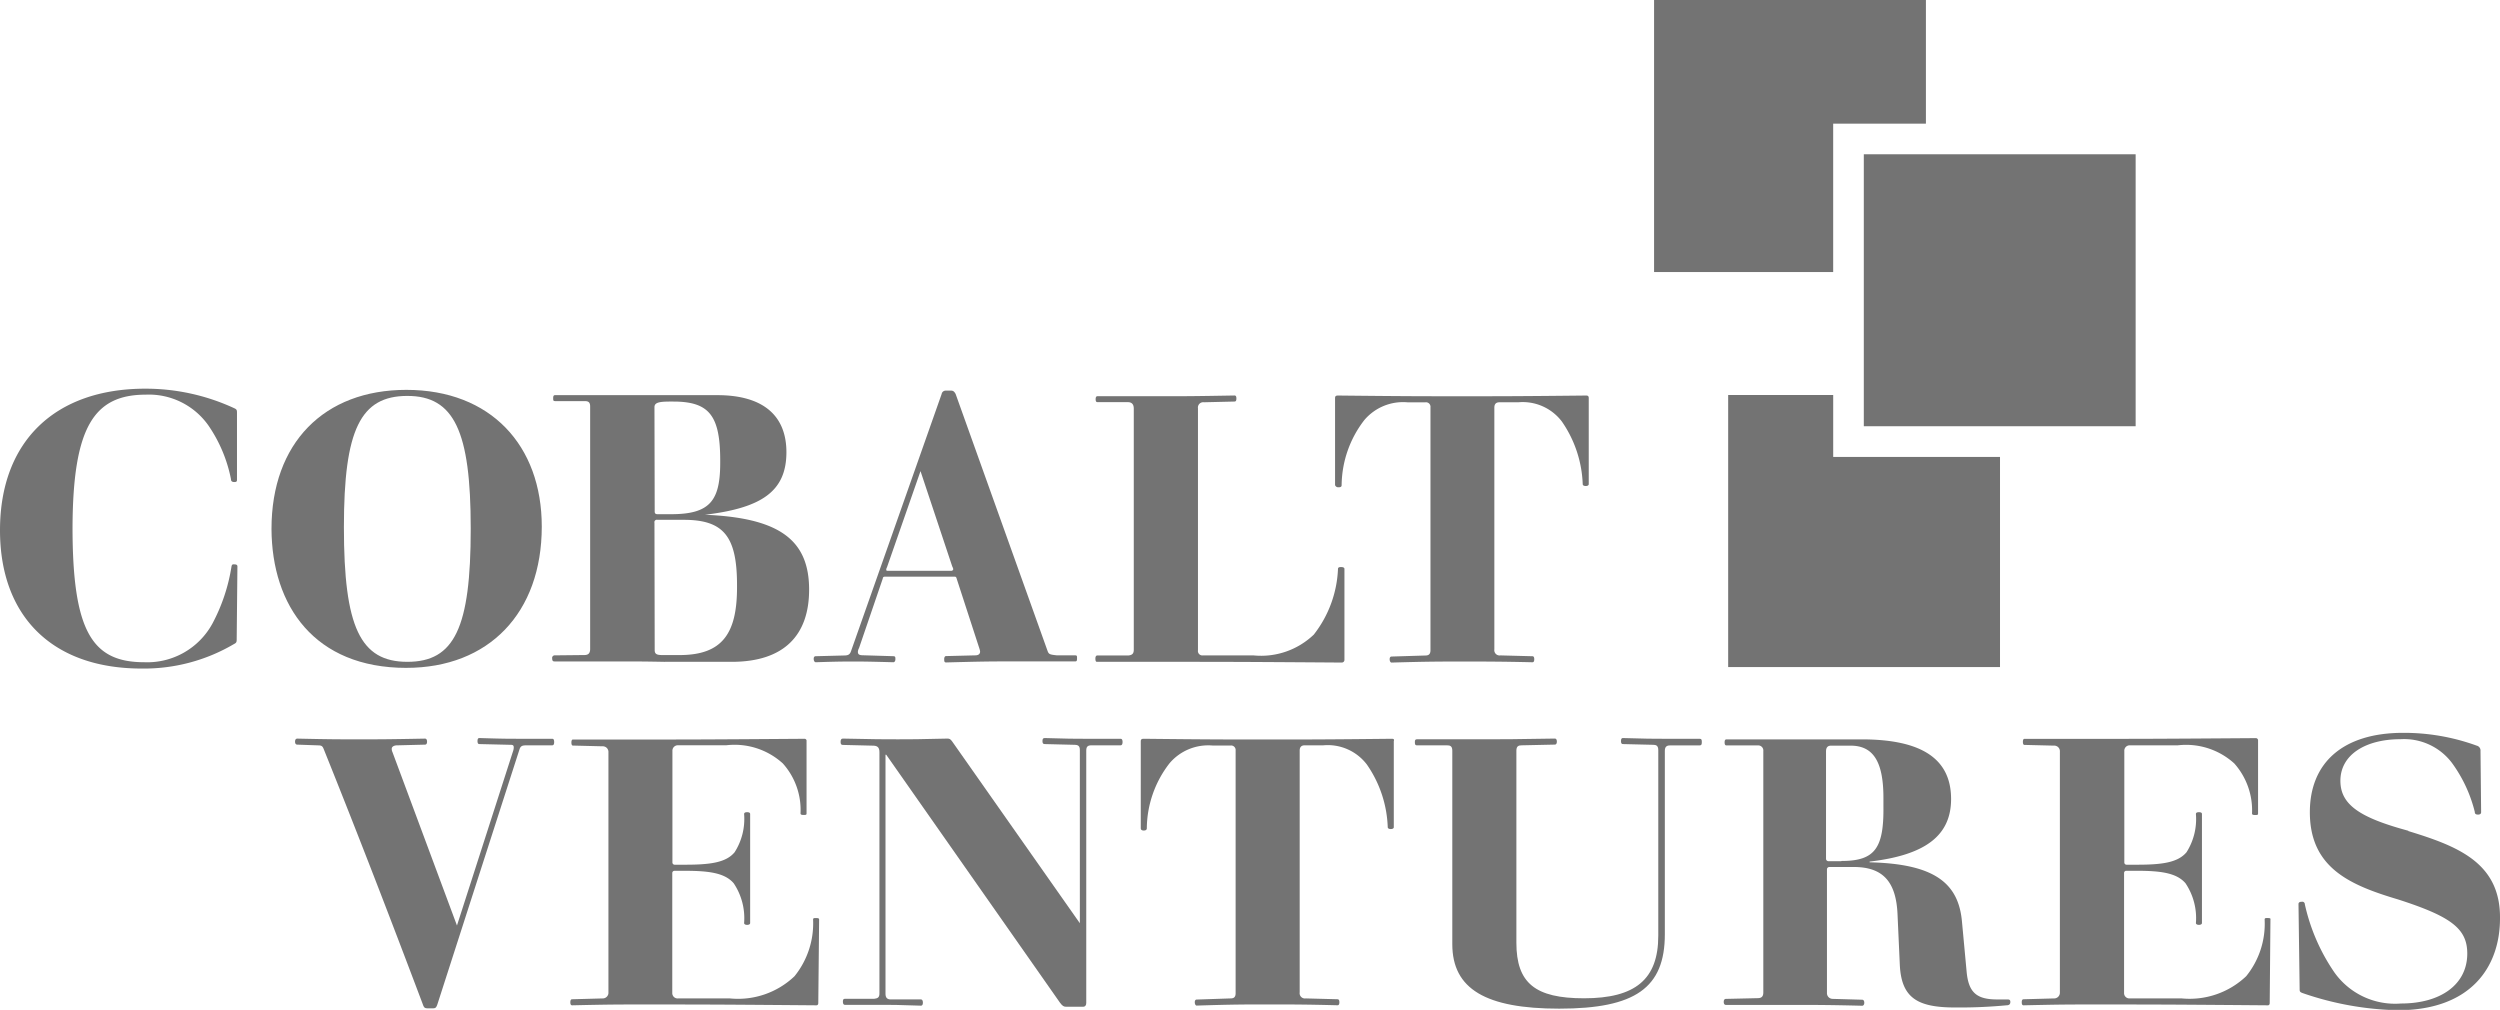 <?xml version="1.0" encoding="UTF-8"?> <svg xmlns="http://www.w3.org/2000/svg" xmlns:xlink="http://www.w3.org/1999/xlink" width="120.156" height="48.538" viewBox="0 0 120.156 48.538"><defs><clipPath id="clip-path"><rect id="Rectangle_11407" data-name="Rectangle 11407" width="120.156" height="48.538" fill="#737373"></rect></clipPath></defs><g id="Group_8628" data-name="Group 8628" transform="translate(0 0)"><path id="Path_6951" data-name="Path 6951" d="M162.1,0V13.075h8.608V5.943h4.457V0Z" transform="translate(-82.601)" fill="#737373"></path><path id="Path_6952" data-name="Path 6952" d="M174.409,38.71h-5.048V51.786h13.065v-10.1h-8.017Z" transform="translate(-86.301 -19.726)" fill="#737373"></path><rect id="Rectangle_11406" data-name="Rectangle 11406" width="13.065" height="13.071" transform="translate(89.579 7.415)" fill="#737373"></rect><g id="Group_8608" data-name="Group 8608" transform="translate(0 0)"><g id="Group_8607" data-name="Group 8607" clip-path="url(#clip-path)"><path id="Path_6953" data-name="Path 6953" d="M11.267,46.535c-.09,0-.125,0-.145.13a8.649,8.649,0,0,1-.906,2.706,3.565,3.565,0,0,1-3.285,1.87c-2.5,0-3.445-1.474-3.445-6.485.02-4.811,1.022-6.375,3.525-6.375a3.5,3.5,0,0,1,3,1.473A6.9,6.9,0,0,1,11.1,42.436c0,.105.055.145.165.145s.125-.04.125-.11v-3.2c0-.126,0-.18-.125-.235a10.133,10.133,0,0,0-4.3-.942C2.669,38.1,0,40.6,0,44.9c0,4.125,2.5,6.645,6.805,6.645a8.511,8.511,0,0,0,4.441-1.178c.11-.055.13-.09.13-.22l.035-3.509c0-.06-.035-.1-.145-.1" transform="translate(0 -19.413)" fill="#737373"></path><path id="Path_6954" data-name="Path 6954" d="M33.088,51.569c3.956,0,6.51-2.631,6.51-6.791,0-3.9-2.454-6.57-6.51-6.57-3.956,0-6.48,2.556-6.48,6.681.015,3.7,2.068,6.681,6.48,6.681m-3-6.771c0-4.686.8-6.3,3.05-6.3s3.045,1.7,3.045,6.355v.035c0,4.756-.781,6.39-3.045,6.39s-3.05-1.669-3.05-6.465Z" transform="translate(-13.559 -19.47)" fill="#737373"></path><path id="Path_6955" data-name="Path 6955" d="M59.526,51.544h3.21c2.544,0,3.72-1.308,3.72-3.468,0-2.381-1.412-3.453-5.007-3.6,2.7-.326,3.916-1.107,3.916-3.007,0-1.779-1.142-2.742-3.32-2.742h-7.8c-.07,0-.09.05-.09.145s0,.141.09.141h1.417c.165,0,.27.035.27.256V50.928c0,.256-.145.29-.29.29l-1.427.015a.124.124,0,0,0-.086.049.12.12,0,0,0-.022.046.125.125,0,0,0,0,.051c0,.11.035.146.11.146H57.4c.761,0,1.036,0,2.123.02m-.5-12.239c0-.215.2-.271.746-.271h.16c1.728,0,2.254.672,2.254,2.832v.11c0,1.834-.5,2.471-2.358,2.471h-.661c-.09,0-.13-.04-.13-.13Zm0,5.558a.116.116,0,0,1,0-.061.119.119,0,0,1,.029-.053.116.116,0,0,1,.113-.031h1.267c1.923,0,2.559.8,2.559,3.137v.11c0,2.215-.706,3.253-2.759,3.253h-.817c-.27,0-.381-.04-.381-.24Z" transform="translate(-27.568 -19.735)" fill="#737373"></path><path id="Path_6956" data-name="Path 6956" d="M79.854,51.335c1.066-.035,1.4-.035,1.793-.035s.636,0,1.923.035c.055,0,.1-.055.1-.145s0-.146-.1-.146L82.118,51c-.18,0-.251-.04-.251-.166a.417.417,0,0,1,.055-.18l1.142-3.343c0-.055.035-.09.11-.09h3.335c.076,0,.09.035.11.11l1.087,3.342a.708.708,0,0,1,.035.146c0,.11-.07.185-.235.185l-1.4.035c-.055,0-.09.055-.09.146s0,.16.09.16c1.868-.05,2.179-.05,3.25-.05h2.954c.075,0,.09-.035.09-.146s0-.145-.09-.145h-.872c-.381-.04-.4-.055-.47-.256L86.564,38.44c-.055-.1-.11-.16-.215-.16h-.256a.2.2,0,0,0-.13.043.192.192,0,0,0-.07.118L81.542,50.789c-.055.166-.13.221-.331.221l-1.357.035c-.075,0-.11.035-.11.126s.035.165.11.165m3.41-4.561,1.613-4.626L86.4,46.725c.05.1.05.125.05.145a.094.094,0,0,1-.09.07H83.319c-.055,0-.09,0-.09-.055a.244.244,0,0,1,.035-.11" transform="translate(-40.635 -19.506)" fill="#737373"></path><path id="Path_6957" data-name="Path 6957" d="M107.413,51.56h3.32c3.12,0,3.375,0,8.453.035a.136.136,0,0,0,.053-.011.13.13,0,0,0,.044-.032.132.132,0,0,0,.032-.1V47.094c0-.055-.055-.09-.165-.09s-.145.035-.145.09a5.481,5.481,0,0,1-1.162,3.157,3.662,3.662,0,0,1-2.9,1h-2.429a.213.213,0,0,1-.1-.01.207.207,0,0,1-.081-.052.2.2,0,0,1-.05-.082.208.208,0,0,1-.008-.1V39.376a.255.255,0,0,1,.072-.219.257.257,0,0,1,.218-.072l1.467-.035c.055,0,.09-.035.09-.146s-.035-.145-.09-.145c-2,.035-2.249.035-3.3.035h-3.285c-.055,0-.09.035-.09.145s.035.14.09.14H108.9c.145,0,.29.055.29.311V50.979c0,.2-.09.256-.255.276h-1.5c-.055,0-.09.055-.09.145s.015.16.07.16" transform="translate(-54.698 -19.751)" fill="#737373"></path><path id="Path_6958" data-name="Path 6958" d="M131.007,43.171c.11,0,.145-.035.145-.105a5.186,5.186,0,0,1,1.092-3.127,2.437,2.437,0,0,1,2.068-.852h.866a.218.218,0,0,1,.1.01.216.216,0,0,1,.081.05.212.212,0,0,1,.051.08.209.209,0,0,1,.012.1V51c0,.18-.075.256-.24.256l-1.632.05c-.05,0-.09.04-.09.13s.04.16.09.16c1.743-.05,2.323-.05,3.415-.05s1.828,0,3.355.035c.055,0,.09-.035.09-.145s-.035-.145-.09-.145l-1.537-.04a.254.254,0,0,1-.291-.291V39.342c0-.165.076-.256.241-.256h.906a2.362,2.362,0,0,1,2.1.927,5.628,5.628,0,0,1,1,3.007c0,.055.055.09.145.09s.145-.035.145-.09V38.886c0-.09-.035-.125-.125-.125-3.23.035-4.046.035-5.969.035s-2.759,0-5.954-.035c-.11,0-.145.035-.145.125v4.179a.159.159,0,0,0,.17.105" transform="translate(-66.67 -19.751)" fill="#737373"></path><path id="Path_6959" data-name="Path 6959" d="M41.269,72.364h-1.6c-.561,0-.761,0-1.9-.035-.055,0-.09.035-.09.145s.035.145.09.145l1.467.035c.11,0,.185,0,.185.125a.573.573,0,0,1-.04.2L36.692,81.34l-3.1-8.334a.345.345,0,0,1-.035-.165c0-.09.09-.146.215-.16l1.382-.035c.07,0,.1-.055.1-.145s-.035-.145-.1-.145c-1.8.035-2.179.035-3.175.035s-1.382,0-2.959-.035c-.07,0-.11.05-.11.145s.04.145.11.145l1,.035c.185,0,.22.055.276.2,1.688,4.195,3.245,8.244,4.752,12.238.055.16.09.2.235.2h.256c.125,0,.16-.04.215-.2l3.936-12.224c.055-.18.13-.215.331-.215h1.232c.075,0,.11-.035.11-.16s-.04-.155-.09-.155" transform="translate(-14.729 -36.857)" fill="#737373"></path><path id="Path_6960" data-name="Path 6960" d="M67.705,81.016c-.09,0-.145,0-.145.07a4.042,4.042,0,0,1-.892,2.726,3.935,3.935,0,0,1-3.1,1.068h-2.5a.258.258,0,0,1-.2-.073.256.256,0,0,1-.059-.091.26.26,0,0,1-.017-.107V78.856a.117.117,0,0,1,.007-.043.107.107,0,0,1,.024-.036.1.1,0,0,1,.079-.031h.5c1.182,0,1.923.11,2.343.6a3.013,3.013,0,0,1,.5,1.909c0,.055.055.09.145.09s.145-.035.145-.09V76.019c0-.055-.04-.09-.145-.09s-.145.035-.145.09a2.975,2.975,0,0,1-.456,1.834c-.415.5-1.177.6-2.379.6h-.5a.1.1,0,0,1-.043-.007.107.107,0,0,1-.037-.024.112.112,0,0,1-.024-.037.1.1,0,0,1-.007-.043V72.987a.261.261,0,0,1,.077-.2.258.258,0,0,1,.091-.058.254.254,0,0,1,.106-.016h2.308a3.444,3.444,0,0,1,2.724.872,3.345,3.345,0,0,1,.851,2.4c0,.055.035.076.145.076s.145,0,.145-.076V72.476a.1.1,0,0,0-.11-.075c-4.877.035-5.313.035-7.872.035h-3.25c-.035,0-.07.035-.07.146s.035.145.07.145l1.417.035a.269.269,0,0,1,.115.016.271.271,0,0,1,.1.063.275.275,0,0,1,.062.1.27.27,0,0,1,.016.115V84.589a.273.273,0,0,1-.017.114.276.276,0,0,1-.273.177l-1.452.04c-.055,0-.09.035-.09.146s.035.145.09.145c1.778-.04,2.179-.04,3.285-.04,3.12,0,3.506,0,8.453.04.055,0,.09-.04.09-.11l.04-4.009c0-.06-.04-.075-.145-.075" transform="translate(-28.481 -36.893)" fill="#737373"></path><path id="Path_6961" data-name="Path 6961" d="M95.838,72.364h-1.8c-.456,0-.686,0-1.848-.035-.075,0-.11.035-.11.145s.035.145.11.145l1.412.035c.2,0,.275.055.275.256v8.319L87.746,72.5c-.09-.13-.145-.145-.235-.145-1.467.035-1.7.035-2.379.035-.761,0-1,0-2.644-.035-.076,0-.11.05-.11.16s.035.145.11.145l1.432.035c.2,0,.325.055.325.311v11.6c0,.2-.09.235-.255.256H82.578c-.075,0-.09.055-.09.145s.035.145.09.145h1.813c.471,0,.651,0,1.853.04.05,0,.09-.04.09-.145s-.04-.155-.09-.155H84.791c-.165,0-.255-.075-.255-.271V73.131h.035l8.348,11.913c.125.165.18.2.306.2h.8c.11,0,.16-.07.16-.18V72.935c0-.2.075-.256.256-.256h1.4c.055,0,.09-.055.09-.16s-.035-.155-.09-.155" transform="translate(-41.977 -36.857)" fill="#737373"></path><path id="Path_6962" data-name="Path 6962" d="M123.863,72.4c-3.23.035-4.046.035-5.969.035s-2.759,0-5.954-.035c-.11,0-.146.035-.146.126V76.7c0,.075.055.11.146.11s.145-.035.145-.11a5.154,5.154,0,0,1,1.092-3.123,2.439,2.439,0,0,1,2.068-.852h.867a.215.215,0,0,1,.177.06.225.225,0,0,1,.052.081.216.216,0,0,1,.012.1V84.628c0,.18-.075.251-.24.251l-1.633.055c-.05,0-.09.04-.09.13s.04.16.09.16c1.743-.055,2.324-.055,3.415-.055s1.828,0,3.355.04c.055,0,.09-.04.09-.145s-.035-.145-.09-.145l-1.527-.04a.254.254,0,0,1-.291-.291V72.971c0-.165.076-.256.24-.256h.892a2.362,2.362,0,0,1,2.1.927,5.607,5.607,0,0,1,1,3.007c0,.055.055.09.146.09s.145-.035.145-.09V72.515c.03-.09-.005-.115-.1-.115" transform="translate(-56.966 -36.893)" fill="#737373"></path><path id="Path_6963" data-name="Path 6963" d="M152.354,72.364h-1.813c-.491,0-.691,0-1.888-.035-.055,0-.09.035-.09.145s.035.145.09.145l1.452.035c.145,0,.251.035.251.256v8.92c0,2.1-1.107,3.007-3.57,3.007-2.344,0-3.25-.727-3.25-2.671V72.935c0-.221.11-.256.256-.256l1.6-.035c.055,0,.09-.055.09-.145s-.035-.145-.09-.145c-2.143.035-2.379.035-3.4.035h-3.245c-.075,0-.09.055-.09.13s0,.16.09.16H140.2c.15,0,.256.035.256.256v9.3c0,2.16,1.617,3.1,5.137,3.1,3.661,0,5.078-1,5.078-3.578v-8.82c0-.221.125-.256.27-.256h1.417c.075,0,.09-.055.09-.16s-.015-.155-.09-.155" transform="translate(-70.655 -36.857)" fill="#737373"></path><path id="Path_6964" data-name="Path 6964" d="M182.6,84.96h-.531c-1,0-1.377-.346-1.467-1.343l-.221-2.376c-.16-1.874-1.322-2.8-4.441-2.872v-.035c2.684-.311,3.916-1.253,3.916-3.007,0-1.924-1.4-2.867-4.3-2.867h-6.495c-.055,0-.09.035-.09.146s.035.145.09.145h1.5a.247.247,0,0,1,.258.163.252.252,0,0,1,.012.108v11.6c0,.2-.09.276-.27.276l-1.527.035c-.07,0-.105.055-.105.145s.035.145.105.145h3.325c.982,0,1.633,0,3.225.04.055,0,.1-.055.1-.145s-.04-.145-.1-.145l-1.4-.04a.281.281,0,0,1-.114-.018.268.268,0,0,1-.1-.063.275.275,0,0,1-.08-.21V78.7a.115.115,0,0,1,.035-.074.117.117,0,0,1,.075-.032h1.181c1.412,0,2.028.722,2.1,2.251l.11,2.431c.07,1.618.851,2.07,2.664,2.07a24.118,24.118,0,0,0,2.469-.105c.145,0,.18-.075.18-.165s-.051-.115-.121-.115m-8.012-6.645h-.616a.12.12,0,0,1-.11-.11V73.038c0-.18.075-.276.24-.276h.942c1.072,0,1.577.742,1.577,2.506v.4c.025,2.014-.4,2.636-2.008,2.636Z" transform="translate(-86.082 -36.924)" fill="#737373"></path><path id="Path_6965" data-name="Path 6965" d="M209.946,80.984c-.09,0-.145,0-.145.07a4.009,4.009,0,0,1-.886,2.726,3.948,3.948,0,0,1-3.1,1.068h-2.5a.261.261,0,0,1-.106-.016.254.254,0,0,1-.09-.058.249.249,0,0,1-.058-.09.261.261,0,0,1-.016-.106V78.824a.108.108,0,0,1,.007-.043.105.105,0,0,1,.06-.06.1.1,0,0,1,.043-.007h.5c1.181,0,1.923.11,2.343.6a3.01,3.01,0,0,1,.5,1.909c0,.055.055.09.145.09s.145-.035.145-.09V75.988c0-.055-.035-.09-.145-.09s-.145.035-.145.09a2.977,2.977,0,0,1-.451,1.834c-.42.5-1.181.6-2.379.6h-.5a.1.1,0,0,1-.043-.007.107.107,0,0,1-.037-.024.112.112,0,0,1-.024-.037.1.1,0,0,1-.007-.043V72.955a.252.252,0,0,1,.016-.106.263.263,0,0,1,.058-.09.254.254,0,0,1,.09-.058.244.244,0,0,1,.106-.016h2.293a3.444,3.444,0,0,1,2.724.872,3.39,3.39,0,0,1,.851,2.4c0,.055.035.076.145.076s.145,0,.145-.076V72.444a.106.106,0,0,0-.008-.041.109.109,0,0,0-.025-.035.1.1,0,0,0-.036-.023.11.11,0,0,0-.042-.007c-4.882.035-5.318.035-7.872.035h-3.25c-.035,0-.07.035-.07.145s.035.146.07.146l1.417.035a.269.269,0,0,1,.115.016.268.268,0,0,1,.16.16.27.27,0,0,1,.016.115V84.558a.276.276,0,0,1-.291.291l-1.452.04c-.055,0-.09.035-.09.146s.035.145.09.145c1.778-.04,2.178-.04,3.285-.04,3.12,0,3.481,0,8.453.04.055,0,.09-.04.09-.11l.035-4.009c.015-.06-.02-.075-.13-.075" transform="translate(-100.957 -36.862)" fill="#737373"></path><path id="Path_6966" data-name="Path 6966" d="M230.531,76.524c-2.3-.621-3.265-1.238-3.265-2.4,0-1.268,1.231-2,2.884-2a2.88,2.88,0,0,1,2.469,1.128,6.714,6.714,0,0,1,1.106,2.365c0,.11.07.13.16.13s.145-.04.145-.11L234,72.69a.24.24,0,0,0-.18-.256,10.205,10.205,0,0,0-3.54-.616c-2.884,0-4.482,1.433-4.482,3.814,0,2.686,1.943,3.508,4.246,4.195,2.539.817,3.32,1.4,3.32,2.6,0,1.468-1.252,2.4-3.19,2.4a3.575,3.575,0,0,1-3.2-1.5,9.327,9.327,0,0,1-1.417-3.268.125.125,0,0,0-.091-.122.126.126,0,0,0-.054,0c-.105,0-.16.035-.16.11l.055,4.065c0,.13,0,.165.16.22a14.871,14.871,0,0,0,4.557.817c3.506,0,4.913-2.07,4.913-4.415.025-2.671-2.028-3.468-4.407-4.195" transform="translate(-114.781 -36.596)" fill="#737373"></path></g></g></g></svg> 